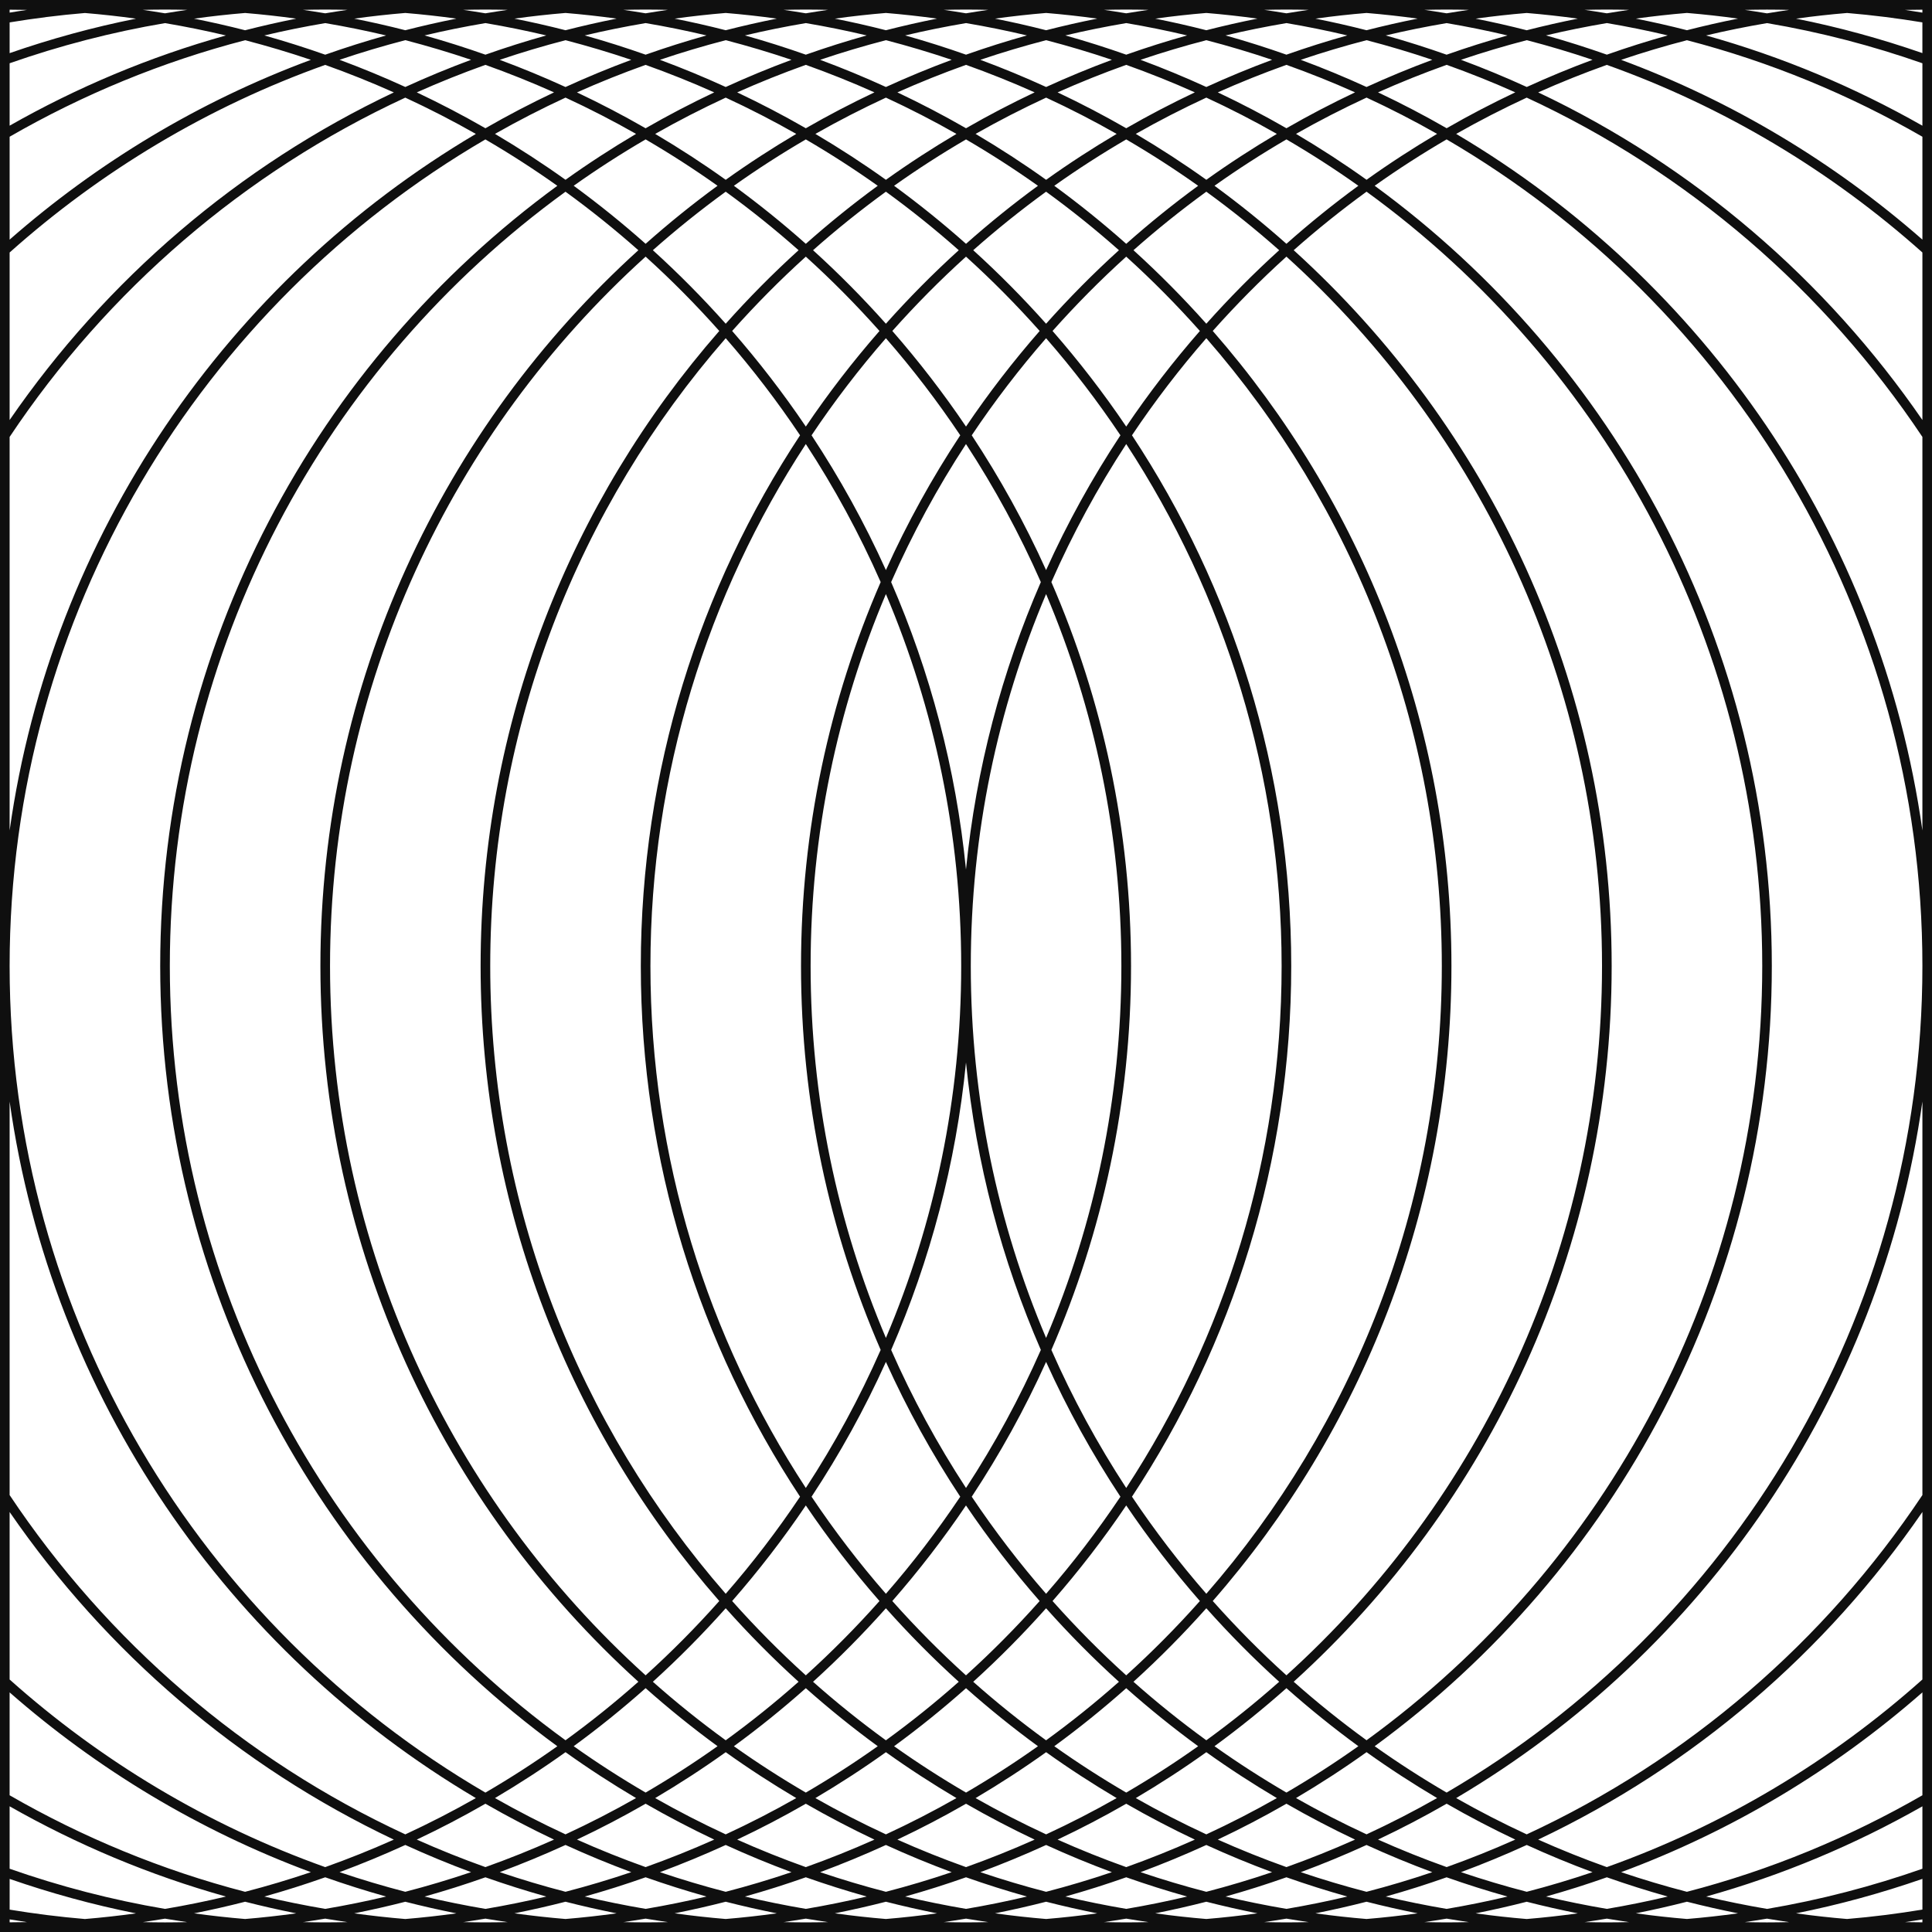 <svg viewBox="0 0 1000 1000" xmlns="http://www.w3.org/2000/svg"><path d="m0 0v1000h1000v-1000zm926.1 5.12c-3.85.55-7.69 1.15-11.51 1.79-3.82-.64-7.66-1.24-11.51-1.79 3.83-.09 7.66-.15 11.51-.15s7.68.06 11.51.15zm-23.02 989.76c3.85-.55 7.69-1.15 11.51-1.79 3.82.64 7.66 1.24 11.51 1.79-3.83.09-7.66.15-11.51.15s-7.68-.06-11.51-.15zm-829.19 0c3.85-.55 7.69-1.15 11.51-1.79 3.82.64 7.66 1.24 11.51 1.79-3.83.09-7.66.15-11.51.15s-7.68-.06-11.51-.15zm94.44-982.92c10.62 1.8 21.13 3.93 31.51 6.39-10.65 2.97-21.15 6.3-31.51 9.96-10.35-3.65-20.86-6.98-31.51-9.96 10.38-2.47 20.89-4.59 31.51-6.39zm-41.46 3.7c-8.73-2.24-17.55-4.23-26.45-6.01 8.75-1.21 17.57-2.19 26.45-2.93 8.89.74 17.7 1.72 26.45 2.93-8.9 1.77-17.73 3.77-26.45 6.01zm653.4 2.69c-10.65 2.97-21.15 6.3-31.51 9.96-10.35-3.65-20.86-6.98-31.51-9.96 10.38-2.47 20.89-4.59 31.51-6.39 10.62 1.8 21.13 3.93 31.51 6.39zm-16.5-8.7c8.75-1.21 17.57-2.19 26.45-2.93 8.89.74 17.7 1.72 26.45 2.93-8.9 1.77-17.73 3.77-26.45 6.01-8.73-2.24-17.55-4.23-26.45-6.01zm-15.01 978.39c-10.62-1.8-21.13-3.93-31.51-6.39 10.65-2.97 21.15-6.3 31.51-9.96 10.35 3.65 20.86 6.98 31.51 9.96-10.38 2.47-20.89 4.59-31.51 6.39zm41.46-3.7c8.73 2.24 17.55 4.23 26.45 6.01-8.75 1.21-17.57 2.19-26.45 2.93-8.89-.74-17.7-1.72-26.45-2.93 8.9-1.77 17.73-3.77 26.45-6.01zm-570.48-2.69c10.65-2.97 21.15-6.3 31.51-9.96 10.35 3.65 20.86 6.98 31.51 9.96-10.38 2.47-20.89 4.59-31.51 6.39-10.62-1.8-21.13-3.93-31.51-6.39zm16.5 8.7c-8.75 1.21-17.57 2.19-26.45 2.93-8.89-.74-17.7-1.72-26.45-2.93 8.9-1.77 17.73-3.77 26.45-6.01 8.73 2.24 17.55 4.23 26.45 6.01zm97.92-956.77c12.06 4.3 23.91 9.05 35.52 14.24-12.11 5.73-23.97 11.91-35.52 18.57-11.55-6.65-23.41-12.83-35.52-18.57 11.61-5.19 23.46-9.93 35.52-14.24zm-41.46 11.46c-11.13-5.09-22.49-9.79-34.04-14.07 11.17-3.78 22.53-7.17 34.04-10.16 11.51 2.99 22.86 6.38 34.04 10.16-11.55 4.28-22.9 8.98-34.04 14.07zm168.55 256.24c10.98-24.96 23.96-48.84 38.74-71.45 14.78 22.61 27.76 46.49 38.74 71.45-20.17 46.39-33.53 96.4-38.74 148.78-5.22-52.38-18.57-102.39-38.74-148.78zm77.49 397.44c-10.98 24.96-23.96 48.84-38.74 71.45-14.78-22.61-27.76-46.49-38.74-71.45 20.17-46.39 33.53-96.4 38.74-148.78 5.22 52.38 18.57 102.39 38.74 148.78zm-80.2-403.64c-10.99-24.36-23.89-47.66-38.48-69.77 11.77-17.57 24.62-34.36 38.48-50.25 13.86 15.89 26.71 32.68 38.48 50.25-14.59 22.1-27.49 45.41-38.48 69.77zm38.97 204.92c0 68.25-13.88 133.31-38.97 192.52-25.09-59.21-38.97-124.27-38.97-192.52s13.88-133.31 38.97-192.52c25.09 59.21 38.97 124.27 38.97 192.52zm-.49 274.69c-11.77 17.57-24.62 34.36-38.48 50.25-13.86-15.89-26.71-32.68-38.48-50.25 14.59-22.1 27.49-45.41 38.48-69.77 10.99 24.36 23.89 47.67 38.48 69.77zm-.77 95.8c-12.06 10.69-24.65 20.8-37.71 30.29-13.07-9.49-25.65-19.6-37.71-30.29 13.24-12 25.82-24.71 37.71-38.05 11.89 13.34 24.47 26.05 37.71 38.05zm-34.39-41.8c13.7-15.67 26.45-32.18 38.13-49.48 11.69 17.3 24.44 33.81 38.13 49.48-12.01 13.5-24.73 26.35-38.13 38.47-13.4-12.12-26.12-24.97-38.13-38.47zm79.59 3.75c11.89 13.34 24.47 26.05 37.71 38.05-12.06 10.69-24.65 20.8-37.71 30.29-13.07-9.49-25.65-19.6-37.71-30.29 13.24-12 25.82-24.71 37.71-38.05zm-38.48-57.75c14.59-22.1 27.49-45.41 38.48-69.77 10.99 24.36 23.89 47.67 38.48 69.77-11.77 17.57-24.62 34.36-38.48 50.25-13.86-15.89-26.71-32.68-38.48-50.25zm-.49-274.69c0-68.25 13.88-133.31 38.97-192.52 25.09 59.21 38.97 124.27 38.97 192.52s-13.88 133.31-38.97 192.52c-25.09-59.21-38.97-124.27-38.97-192.52zm.49-274.69c11.77-17.57 24.62-34.36 38.48-50.25 13.86 15.89 26.71 32.68 38.48 50.25-14.59 22.1-27.49 45.41-38.48 69.77-10.99-24.36-23.89-47.66-38.48-69.77zm.77-95.8c12.06-10.69 24.65-20.8 37.71-30.29 13.07 9.49 25.65 19.6 37.71 30.29-13.24 12-25.82 24.71-37.71 38.05-11.89-13.34-24.47-26.05-37.71-38.05zm34.39 41.8c-13.7 15.67-26.45 32.18-38.13 49.48-11.69-17.3-24.44-33.81-38.13-49.48 12.01-13.5 24.73-26.35 38.13-38.47 13.4 12.12 26.12 24.97 38.13 38.47zm-79.59-3.75c-11.89-13.34-24.47-26.05-37.71-38.05 12.06-10.69 24.65-20.8 37.71-30.29 13.07 9.49 25.65 19.6 37.71 30.29-13.24 12-25.82 24.71-37.71 38.05zm-3.32 3.75c-13.7 15.67-26.45 32.18-38.13 49.48-11.69-17.3-24.44-33.81-38.13-49.48 12.01-13.5 24.73-26.35 38.13-38.47 13.4 12.12 26.12 24.97 38.13 38.47zm.61 129.97c-26.5 60.94-41.23 128.14-41.23 198.72s14.73 137.78 41.23 198.72c-10.98 24.96-23.96 48.84-38.74 71.45-50.83-77.74-80.43-170.55-80.43-270.17s29.6-192.43 80.43-270.17c14.78 22.61 27.76 46.49 38.74 71.45zm-.61 527.41c-12.01 13.5-24.73 26.35-38.13 38.47-13.4-12.12-26.12-24.97-38.13-38.47 13.7-15.67 26.45-32.18 38.13-49.48 11.69 17.3 24.44 33.81 38.13 49.48zm-.9 75.15c-12.02 8.54-24.45 16.54-37.23 24-12.78-7.46-25.21-15.46-37.23-24 12.89-9.42 25.31-19.45 37.23-30.04 11.92 10.59 24.34 20.61 37.23 30.04zm4.23 3.09c11.8 8.44 23.99 16.35 36.51 23.76-11.87 6.75-24.05 13.01-36.51 18.78-12.46-5.77-24.64-12.03-36.51-18.78 12.53-7.41 24.72-15.32 36.51-23.76zm4.23-3.09c12.89-9.42 25.31-19.45 37.23-30.04 11.92 10.59 24.34 20.61 37.23 30.04-12.02 8.54-24.45 16.54-37.23 24-12.78-7.46-25.21-15.46-37.23-24zm78.69 3.09c11.8 8.44 23.99 16.35 36.51 23.76-11.87 6.75-24.05 13.01-36.51 18.78-12.46-5.77-24.64-12.03-36.51-18.78 12.53-7.41 24.72-15.32 36.51-23.76zm4.23-3.09c12.89-9.42 25.31-19.45 37.23-30.04 11.92 10.59 24.34 20.61 37.23 30.04-12.02 8.54-24.45 16.54-37.23 24-12.78-7.46-25.21-15.46-37.23-24zm-.9-75.15c13.7-15.67 26.45-32.18 38.13-49.48 11.69 17.3 24.44 33.81 38.13 49.48-12.01 13.5-24.73 26.35-38.13 38.47-13.4-12.12-26.12-24.97-38.13-38.47zm-.61-129.97c26.5-60.94 41.23-128.14 41.23-198.72s-14.73-137.78-41.23-198.72c10.98-24.96 23.96-48.84 38.74-71.45 50.83 77.74 80.43 170.55 80.43 270.17s-29.6 192.43-80.43 270.17c-14.78-22.61-27.76-46.49-38.74-71.45zm.61-527.41c12.01-13.5 24.73-26.35 38.13-38.47 13.4 12.12 26.12 24.97 38.13 38.47-13.7 15.67-26.45 32.18-38.13 49.48-11.69-17.3-24.44-33.81-38.13-49.48zm.9-75.15c12.02-8.54 24.45-16.54 37.23-24 12.78 7.46 25.21 15.46 37.23 24-12.89 9.42-25.31 19.45-37.23 30.04-11.92-10.59-24.34-20.61-37.23-30.04zm-4.23-3.09c-11.8-8.44-23.99-16.35-36.51-23.76 11.87-6.75 24.05-13.01 36.51-18.78 12.46 5.77 24.64 12.03 36.51 18.78-12.53 7.41-24.72 15.32-36.51 23.76zm-4.23 3.09c-12.89 9.42-25.31 19.45-37.23 30.04-11.92-10.59-24.34-20.61-37.23-30.04 12.02-8.54 24.45-16.54 37.23-24 12.78 7.46 25.21 15.46 37.23 24zm-78.69-3.09c-11.8-8.44-23.99-16.35-36.51-23.76 11.87-6.75 24.05-13.01 36.51-18.78 12.46 5.77 24.64 12.03 36.51 18.78-12.53 7.41-24.72 15.32-36.51 23.76zm-4.23 3.09c-12.89 9.42-25.31 19.45-37.23 30.04-11.92-10.59-24.34-20.61-37.23-30.04 12.02-8.54 24.45-16.54 37.23-24 12.78 7.46 25.21 15.46 37.23 24zm-78.69-3.09c-11.8-8.44-23.99-16.35-36.51-23.76 11.87-6.75 24.05-13.01 36.51-18.78 12.46 5.77 24.64 12.03 36.51 18.78-12.53 7.41-24.72 15.32-36.51 23.76zm37.71 36.44c-13.24 12-25.82 24.71-37.71 38.05-11.89-13.34-24.47-26.05-37.71-38.05 12.06-10.69 24.65-20.8 37.71-30.29 13.07 9.49 25.65 19.6 37.71 30.29zm.77 95.8c-52.07 78.89-82.43 173.3-82.43 274.69s30.36 195.8 82.43 274.69c-11.77 17.57-24.62 34.36-38.48 50.25-75.87-87.01-121.89-200.7-121.89-324.94s46.02-237.93 121.89-324.94c13.86 15.89 26.71 32.68 38.48 50.25zm-.77 645.17c-12.06 10.69-24.65 20.8-37.71 30.29-13.07-9.49-25.65-19.6-37.71-30.29 13.24-12 25.82-24.71 37.71-38.05 11.89 13.34 24.47 26.05 37.71 38.05zm-1.2 60.21c-11.87 6.75-24.05 13.01-36.51 18.78-12.46-5.77-24.64-12.03-36.51-18.78 12.53-7.41 24.72-15.32 36.51-23.76 11.8 8.44 23.99 16.35 36.51 23.76zm-2.47 38.34c-11.17 3.78-22.53 7.17-34.04 10.16-11.51-2.99-22.86-6.38-34.04-10.16 11.55-4.28 22.9-8.98 34.04-14.07 11.13 5.09 22.49 9.79 34.04 14.07zm-28.1-16.85c12.11-5.73 23.97-11.91 35.52-18.57 11.55 6.65 23.41 12.83 35.52 18.57-11.61 5.19-23.46 9.93-35.52 14.24-12.06-4.3-23.91-9.05-35.52-14.24zm76.98 2.78c11.13 5.09 22.49 9.79 34.04 14.07-11.17 3.78-22.53 7.17-34.04 10.16-11.51-2.99-22.86-6.38-34.04-10.16 11.55-4.28 22.9-8.98 34.04-14.07zm5.94-2.78c12.11-5.73 23.97-11.91 35.52-18.57 11.55 6.65 23.41 12.83 35.52 18.57-11.61 5.19-23.46 9.93-35.52 14.24-12.06-4.3-23.91-9.05-35.52-14.24zm76.98 2.78c11.13 5.09 22.49 9.79 34.04 14.07-11.17 3.78-22.53 7.17-34.04 10.16-11.51-2.99-22.86-6.38-34.04-10.16 11.55-4.28 22.9-8.98 34.04-14.07zm5.94-2.78c12.11-5.73 23.97-11.91 35.52-18.57 11.55 6.65 23.41 12.83 35.52 18.57-11.61 5.19-23.46 9.93-35.52 14.24-12.06-4.3-23.91-9.05-35.52-14.24zm76.98 2.78c11.13 5.09 22.49 9.79 34.04 14.07-11.17 3.78-22.53 7.17-34.04 10.16-11.51-2.99-22.86-6.38-34.04-10.16 11.55-4.28 22.9-8.98 34.04-14.07zm-36.51-24.27c12.53-7.41 24.72-15.32 36.51-23.76 11.8 8.44 23.99 16.35 36.51 23.76-11.87 6.75-24.05 13.01-36.51 18.78-12.46-5.77-24.64-12.03-36.51-18.78zm-1.2-60.21c13.24-12 25.82-24.71 37.71-38.05 11.89 13.34 24.47 26.05 37.71 38.05-12.06 10.69-24.65 20.8-37.71 30.29-13.07-9.49-25.65-19.6-37.71-30.29zm-.77-95.8c52.07-78.89 82.43-173.3 82.43-274.69s-30.36-195.8-82.43-274.69c11.77-17.57 24.62-34.36 38.48-50.25 75.87 87.01 121.89 200.7 121.89 324.94s-46.02 237.93-121.89 324.94c-13.86-15.89-26.71-32.68-38.48-50.25zm.77-645.17c12.06-10.69 24.65-20.8 37.71-30.29 13.07 9.49 25.65 19.6 37.71 30.29-13.24 12-25.82 24.71-37.71 38.05-11.89-13.34-24.47-26.05-37.71-38.05zm1.2-60.21c11.87-6.75 24.05-13.01 36.51-18.78 12.46 5.77 24.64 12.03 36.51 18.78-12.53 7.41-24.72 15.32-36.51 23.76-11.8-8.44-23.99-16.35-36.51-23.76zm2.47-38.34c11.17-3.78 22.53-7.17 34.04-10.16 11.51 2.99 22.86 6.38 34.04 10.16-11.55 4.28-22.9 8.98-34.04 14.07-11.13-5.09-22.49-9.79-34.04-14.07zm28.1 16.85c-12.11 5.73-23.97 11.91-35.52 18.57-11.55-6.65-23.41-12.83-35.52-18.57 11.61-5.19 23.46-9.93 35.52-14.24 12.06 4.3 23.91 9.05 35.52 14.24zm-76.98-2.78c-11.13-5.09-22.49-9.79-34.04-14.07 11.17-3.78 22.53-7.17 34.04-10.16 11.51 2.99 22.86 6.38 34.04 10.16-11.55 4.28-22.9 8.98-34.04 14.07zm-5.94 2.78c-12.11 5.73-23.97 11.91-35.52 18.57-11.55-6.65-23.41-12.83-35.52-18.57 11.61-5.19 23.46-9.93 35.52-14.24 12.06 4.3 23.91 9.05 35.52 14.24zm-76.98-2.78c-11.13-5.09-22.49-9.79-34.04-14.07 11.17-3.78 22.53-7.17 34.04-10.16 11.51 2.99 22.86 6.38 34.04 10.16-11.55 4.28-22.9 8.98-34.04 14.07zm-5.94 2.78c-12.11 5.73-23.97 11.91-35.52 18.57-11.55-6.65-23.41-12.83-35.52-18.57 11.61-5.19 23.46-9.93 35.52-14.24 12.06 4.3 23.91 9.05 35.52 14.24zm-76.98-2.78c-11.13-5.09-22.49-9.79-34.04-14.07 11.17-3.78 22.53-7.17 34.04-10.16 11.51 2.99 22.86 6.38 34.04 10.16-11.55 4.28-22.9 8.98-34.04 14.07zm-4.23 51.12c-12.89 9.42-25.31 19.45-37.23 30.04-11.92-10.59-24.34-20.61-37.23-30.04 12.02-8.54 24.45-16.54 37.23-24 12.78 7.46 25.21 15.46 37.23 24zm.9 75.15c-76.89 87.95-123.54 202.97-123.54 328.69s46.66 240.74 123.54 328.69c-12.01 13.5-24.73 26.35-38.13 38.47-100.25-90.65-163.35-221.67-163.35-367.16s63.1-276.5 163.35-367.16c13.4 12.12 26.12 24.97 38.13 38.47zm-.9 732.53c-12.02 8.54-24.45 16.54-37.23 24-12.78-7.46-25.21-15.46-37.23-24 12.89-9.42 25.31-19.45 37.23-30.04 11.92 10.59 24.34 20.61 37.23 30.04zm-1.71 48.34c-11.61 5.19-23.46 9.93-35.52 14.24-12.06-4.3-23.91-9.05-35.52-14.24 12.11-5.73 23.97-11.91 35.52-18.57 11.55 6.65 23.41 12.83 35.52 18.57zm-42.94 16.85c-11.17 3.78-22.53 7.17-34.04 10.16-11.51-2.99-22.86-6.38-34.04-10.16 11.55-4.28 22.9-8.98 34.04-14.07 11.13 5.09 22.49 9.79 34.04 14.07zm-34.04 15.31c8.73 2.24 17.55 4.23 26.45 6.01-8.75 1.21-17.57 2.19-26.45 2.93-8.89-.74-17.7-1.72-26.45-2.93 8.9-1.77 17.73-3.77 26.45-6.01zm9.95-2.69c10.65-2.97 21.15-6.3 31.51-9.96 10.35 3.65 20.86 6.98 31.51 9.96-10.38 2.47-20.89 4.59-31.51 6.39-10.62-1.8-21.13-3.93-31.51-6.39zm72.97 2.69c8.73 2.24 17.55 4.23 26.45 6.01-8.75 1.21-17.57 2.19-26.45 2.93-8.89-.74-17.7-1.72-26.45-2.93 8.9-1.77 17.73-3.77 26.45-6.01zm9.95-2.69c10.65-2.97 21.15-6.3 31.51-9.96 10.35 3.65 20.86 6.98 31.51 9.96-10.38 2.47-20.89 4.59-31.51 6.39-10.62-1.8-21.13-3.93-31.51-6.39zm72.97 2.69c8.73 2.24 17.55 4.23 26.45 6.01-8.75 1.21-17.57 2.19-26.45 2.93-8.89-.74-17.7-1.72-26.45-2.93 8.9-1.77 17.73-3.77 26.45-6.01zm9.95-2.69c10.65-2.97 21.15-6.3 31.51-9.96 10.35 3.65 20.86 6.98 31.51 9.96-10.38 2.47-20.89 4.59-31.51 6.39-10.62-1.8-21.13-3.93-31.51-6.39zm72.97 2.69c8.73 2.24 17.55 4.23 26.45 6.01-8.75 1.21-17.57 2.19-26.45 2.93-8.89-.74-17.7-1.72-26.45-2.93 8.9-1.77 17.73-3.77 26.45-6.01zm9.95-2.69c10.65-2.97 21.15-6.3 31.51-9.96 10.35 3.65 20.86 6.98 31.51 9.96-10.38 2.47-20.89 4.59-31.51 6.39-10.62-1.8-21.13-3.93-31.51-6.39zm72.97 2.69c8.73 2.24 17.55 4.23 26.45 6.01-8.75 1.21-17.57 2.19-26.45 2.93-8.89-.74-17.7-1.72-26.45-2.93 8.9-1.77 17.73-3.77 26.45-6.01zm9.95-2.69c10.65-2.97 21.15-6.3 31.51-9.96 10.35 3.65 20.86 6.98 31.51 9.96-10.38 2.47-20.89 4.59-31.51 6.39-10.62-1.8-21.13-3.93-31.51-6.39zm72.97 2.69c8.73 2.24 17.55 4.23 26.45 6.01-8.75 1.21-17.57 2.19-26.45 2.93-8.89-.74-17.7-1.72-26.45-2.93 8.9-1.77 17.73-3.77 26.45-6.01zm0-5.14c-11.51-2.99-22.86-6.38-34.04-10.16 11.55-4.28 22.9-8.98 34.04-14.07 11.13 5.09 22.49 9.79 34.04 14.07-11.17 3.78-22.53 7.17-34.04 10.16zm-41.46-12.78c-12.06-4.3-23.91-9.05-35.52-14.24 12.11-5.73 23.97-11.91 35.52-18.57 11.55 6.65 23.41 12.83 35.52 18.57-11.61 5.19-23.46 9.93-35.52 14.24zm-37.23-62.58c12.89-9.42 25.31-19.45 37.23-30.04 11.92 10.59 24.34 20.61 37.23 30.04-12.02 8.54-24.45 16.54-37.23 24-12.78-7.46-25.21-15.46-37.23-24zm-.9-75.15c76.89-87.95 123.54-202.97 123.54-328.69s-46.66-240.74-123.54-328.69c12.01-13.5 24.73-26.35 38.13-38.47 100.25 90.65 163.35 221.67 163.35 367.16s-63.1 276.5-163.35 367.16c-13.4-12.12-26.12-24.97-38.13-38.47zm.9-732.53c12.02-8.54 24.45-16.54 37.23-24 12.78 7.46 25.21 15.46 37.23 24-12.89 9.42-25.31 19.45-37.23 30.04-11.92-10.59-24.34-20.61-37.23-30.04zm1.71-48.34c11.61-5.19 23.46-9.93 35.52-14.24 12.06 4.3 23.91 9.05 35.52 14.24-12.11 5.73-23.97 11.91-35.52 18.57-11.55-6.65-23.41-12.83-35.52-18.57zm42.94-16.85c11.17-3.78 22.53-7.17 34.04-10.16 11.51 2.99 22.86 6.38 34.04 10.16-11.55 4.28-22.9 8.98-34.04 14.07-11.13-5.09-22.49-9.79-34.04-14.07zm34.04-15.31c-8.73-2.24-17.55-4.23-26.45-6.01 8.75-1.21 17.57-2.19 26.45-2.93 8.89.74 17.7 1.72 26.45 2.93-8.9 1.77-17.73 3.77-26.45 6.01zm-9.95 2.69c-10.65 2.97-21.15 6.3-31.51 9.96-10.35-3.65-20.86-6.98-31.51-9.96 10.38-2.47 20.89-4.59 31.51-6.39 10.62 1.8 21.13 3.93 31.51 6.39zm-72.97-2.69c-8.73-2.24-17.55-4.23-26.45-6.01 8.75-1.21 17.57-2.19 26.45-2.93 8.89.74 17.7 1.72 26.45 2.93-8.9 1.77-17.73 3.77-26.45 6.01zm-9.95 2.69c-10.65 2.97-21.15 6.3-31.51 9.96-10.35-3.65-20.86-6.98-31.51-9.96 10.38-2.47 20.89-4.59 31.51-6.39 10.62 1.8 21.13 3.93 31.51 6.39zm-72.97-2.69c-8.73-2.24-17.55-4.23-26.45-6.01 8.75-1.21 17.57-2.19 26.45-2.93 8.89.74 17.7 1.72 26.45 2.93-8.9 1.77-17.73 3.77-26.45 6.01zm-9.95 2.69c-10.65 2.97-21.15 6.3-31.51 9.96-10.35-3.65-20.86-6.98-31.51-9.96 10.38-2.47 20.89-4.59 31.51-6.39 10.62 1.8 21.13 3.93 31.51 6.39zm-72.97-2.69c-8.73-2.24-17.55-4.23-26.45-6.01 8.75-1.21 17.57-2.19 26.45-2.93 8.89.74 17.7 1.72 26.45 2.93-8.9 1.77-17.73 3.77-26.45 6.01zm-9.95 2.69c-10.65 2.97-21.15 6.3-31.51 9.96-10.35-3.65-20.86-6.98-31.51-9.96 10.38-2.47 20.89-4.59 31.51-6.39 10.62 1.8 21.13 3.93 31.51 6.39zm-72.97-2.69c-8.73-2.24-17.55-4.23-26.45-6.01 8.75-1.21 17.57-2.19 26.45-2.93 8.89.74 17.7 1.72 26.45 2.93-8.9 1.77-17.73 3.77-26.45 6.01zm-9.95 2.69c-10.65 2.97-21.15 6.3-31.51 9.96-10.35-3.65-20.86-6.98-31.51-9.96 10.38-2.47 20.89-4.59 31.51-6.39 10.62 1.8 21.13 3.93 31.51 6.39zm-72.97-2.69c-8.73-2.24-17.55-4.23-26.45-6.01 8.75-1.21 17.57-2.19 26.45-2.93 8.89.74 17.7 1.72 26.45 2.93-8.9 1.77-17.73 3.77-26.45 6.01zm-9.95 2.69c-10.65 2.97-21.15 6.3-31.51 9.96-10.35-3.65-20.86-6.98-31.51-9.96 10.38-2.47 20.89-4.59 31.51-6.39 10.62 1.8 21.13 3.93 31.51 6.39zm-72.97-2.69c-8.73-2.24-17.55-4.23-26.45-6.01 8.75-1.21 17.57-2.19 26.45-2.93 8.89.74 17.7 1.72 26.45 2.93-8.9 1.77-17.73 3.77-26.45 6.01zm0 5.14c11.51 2.99 22.86 6.38 34.04 10.16-11.55 4.28-22.9 8.98-34.04 14.07-11.13-5.09-22.49-9.79-34.04-14.07 11.17-3.78 22.53-7.17 34.04-10.16zm41.46 12.78c12.06 4.3 23.91 9.05 35.52 14.24-12.11 5.73-23.97 11.91-35.52 18.57-11.55-6.65-23.41-12.83-35.52-18.57 11.61-5.19 23.46-9.93 35.52-14.24zm41.46 16.95c12.46 5.77 24.64 12.03 36.51 18.78-12.53 7.41-24.72 15.32-36.51 23.76-11.8-8.44-23.99-16.35-36.51-23.76 11.87-6.75 24.05-13.01 36.51-18.78zm37.71 78.99c-101.02 91.55-164.58 223.73-164.58 370.48s63.56 278.93 164.58 370.48c-12.06 10.69-24.65 20.8-37.71 30.29-124.01-90.05-204.81-236.14-204.81-400.77s80.8-310.71 204.8-400.76c13.07 9.49 25.65 19.6 37.71 30.29zm-1.2 801.17c-11.87 6.75-24.05 13.01-36.51 18.78-12.46-5.77-24.64-12.03-36.51-18.78 12.53-7.41 24.72-15.32 36.51-23.76 11.8 8.44 23.99 16.35 36.51 23.76zm-42.45 21.49c-11.61 5.19-23.46 9.93-35.52 14.24-12.06-4.3-23.91-9.05-35.52-14.24 12.11-5.73 23.97-11.91 35.52-18.57 11.55 6.65 23.41 12.83 35.52 18.57zm-42.94 16.85c-11.17 3.78-22.53 7.17-34.04 10.16-11.51-2.99-22.86-6.38-34.04-10.16 11.55-4.28 22.9-8.98 34.04-14.07 11.13 5.09 22.49 9.79 34.04 14.07zm-43.99 12.62c-10.38 2.47-20.89 4.59-31.51 6.39-10.62-1.8-21.13-3.93-31.51-6.39 10.65-2.97 21.15-6.3 31.51-9.96 10.35 3.65 20.86 6.98 31.51 9.96zm-46.51 8.7c-8.75 1.21-17.57 2.19-26.45 2.93-8.89-.74-17.7-1.72-26.45-2.93 8.9-1.77 17.73-3.77 26.45-6.01 8.73 2.24 17.55 4.23 26.45 6.01zm3.5 4.53c3.85-.55 7.69-1.15 11.51-1.79 3.82.64 7.66 1.24 11.51 1.79-3.83.09-7.66.15-11.51.15s-7.68-.06-11.51-.15zm82.92 0c3.85-.55 7.69-1.15 11.51-1.79 3.82.64 7.66 1.24 11.51 1.79-3.83.09-7.66.15-11.51.15s-7.68-.06-11.51-.15zm82.92 0c3.85-.55 7.69-1.15 11.51-1.79 3.82.64 7.66 1.24 11.51 1.79-3.83.09-7.66.15-11.51.15s-7.68-.06-11.51-.15zm82.92 0c3.85-.55 7.69-1.15 11.51-1.79 3.82.64 7.66 1.24 11.51 1.79-3.83.09-7.66.15-11.51.15s-7.68-.06-11.51-.15zm82.92 0c3.85-.55 7.69-1.15 11.51-1.79 3.82.64 7.66 1.24 11.51 1.79-3.83.09-7.66.15-11.51.15s-7.68-.06-11.51-.15zm82.92 0c3.85-.55 7.69-1.15 11.51-1.79 3.82.64 7.66 1.24 11.51 1.79-3.83.09-7.66.15-11.51.15s-7.68-.06-11.51-.15zm82.92 0c3.85-.55 7.69-1.15 11.51-1.79 3.82.64 7.66 1.24 11.51 1.79-3.83.09-7.66.15-11.51.15s-7.68-.06-11.51-.15zm82.92 0c3.85-.55 7.69-1.15 11.51-1.79 3.82.64 7.66 1.24 11.51 1.79-3.83.09-7.66.15-11.51.15s-7.68-.06-11.51-.15zm82.92 0c3.85-.55 7.69-1.15 11.51-1.79 3.82.64 7.66 1.24 11.51 1.79-3.83.09-7.66.15-11.51.15s-7.68-.06-11.51-.15zm52.97-1.61c-8.89-.74-17.7-1.72-26.45-2.93 8.9-1.77 17.73-3.77 26.45-6.01 8.73 2.24 17.55 4.23 26.45 6.01-8.75 1.21-17.57 2.19-26.45 2.93zm-41.46-5.23c-10.62-1.8-21.13-3.93-31.51-6.39 10.65-2.97 21.15-6.3 31.51-9.96 10.35 3.65 20.86 6.98 31.51 9.96-10.38 2.47-20.89 4.59-31.51 6.39zm-41.46-8.85c-11.51-2.99-22.86-6.38-34.04-10.16 11.55-4.28 22.9-8.98 34.04-14.07 11.13 5.09 22.49 9.79 34.04 14.07-11.17 3.78-22.53 7.17-34.04 10.16zm-41.46-12.78c-12.06-4.3-23.91-9.05-35.52-14.24 12.11-5.73 23.97-11.91 35.52-18.57 11.55 6.65 23.41 12.83 35.52 18.57-11.61 5.19-23.46 9.93-35.52 14.24zm-41.46-16.95c-12.46-5.77-24.64-12.03-36.51-18.78 12.53-7.41 24.72-15.32 36.51-23.76 11.8 8.44 23.99 16.35 36.51 23.76-11.87 6.75-24.05 13.01-36.51 18.78zm-37.71-78.99c101.02-91.55 164.58-223.73 164.58-370.48s-63.56-278.93-164.58-370.48c12.06-10.69 24.65-20.8 37.71-30.29 124.01 90.05 204.81 236.14 204.81 400.77s-80.8 310.72-204.81 400.77c-13.07-9.49-25.65-19.6-37.71-30.29zm1.2-801.17c11.87-6.75 24.05-13.01 36.51-18.78 12.46 5.77 24.64 12.03 36.51 18.78-12.53 7.41-24.72 15.32-36.51 23.76-11.8-8.44-23.99-16.35-36.51-23.76zm42.45-21.49c11.61-5.19 23.46-9.93 35.52-14.24 12.06 4.3 23.91 9.05 35.52 14.24-12.11 5.73-23.97 11.91-35.52 18.57-11.55-6.65-23.41-12.83-35.52-18.57zm42.94-16.85c11.17-3.78 22.53-7.17 34.04-10.16 11.51 2.99 22.86 6.38 34.04 10.16-11.55 4.28-22.9 8.98-34.04 14.07-11.13-5.09-22.49-9.79-34.04-14.07zm43.99-12.62c10.38-2.47 20.89-4.59 31.51-6.39 10.62 1.8 21.13 3.93 31.51 6.39-10.65 2.97-21.15 6.3-31.51 9.96-10.35-3.65-20.86-6.98-31.51-9.96zm46.51-8.7c8.75-1.21 17.57-2.19 26.45-2.93 8.89.74 17.7 1.72 26.45 2.93-8.9 1.77-17.73 3.77-26.45 6.01-8.73-2.24-17.55-4.23-26.45-6.01zm-3.5-4.53c-3.85.55-7.69 1.15-11.51 1.79-3.82-.64-7.66-1.24-11.51-1.79 3.83-.09 7.66-.15 11.51-.15s7.68.06 11.51.15zm-82.92 0c-3.85.55-7.69 1.15-11.51 1.79-3.82-.64-7.66-1.24-11.51-1.79 3.83-.09 7.66-.15 11.51-.15s7.68.06 11.51.15zm-82.92 0c-3.85.55-7.69 1.15-11.51 1.79-3.82-.64-7.66-1.24-11.51-1.79 3.83-.09 7.66-.15 11.51-.15s7.68.06 11.51.15zm-82.92 0c-3.85.55-7.69 1.15-11.51 1.79-3.82-.64-7.66-1.24-11.51-1.79 3.83-.09 7.66-.15 11.51-.15s7.68.06 11.51.15zm-82.92 0c-3.85.55-7.69 1.15-11.51 1.79-3.82-.64-7.66-1.24-11.51-1.79 3.83-.09 7.66-.15 11.51-.15s7.68.06 11.51.15zm-82.92 0c-3.85.55-7.69 1.15-11.51 1.79-3.82-.64-7.66-1.24-11.51-1.79 3.83-.09 7.66-.15 11.51-.15s7.68.06 11.51.15zm-82.92 0c-3.85.55-7.69 1.15-11.51 1.79-3.82-.64-7.66-1.24-11.51-1.79 3.83-.09 7.66-.15 11.51-.15s7.68.06 11.51.15zm-82.92 0c-3.85.55-7.69 1.15-11.51 1.79-3.82-.64-7.66-1.24-11.51-1.79 3.83-.09 7.66-.15 11.51-.15s7.68.06 11.51.15zm-82.92 0c-3.85.55-7.69 1.15-11.51 1.79-3.82-.64-7.66-1.24-11.51-1.79 3.83-.09 7.66-.15 11.51-.15s7.68.06 11.51.15zm-82.92 0c-3.85.55-7.69 1.15-11.51 1.79-3.82-.64-7.66-1.24-11.51-1.79 3.83-.09 7.66-.15 11.51-.15s7.68.06 11.51.15zm-82.92.02c-3.02.43-6.02.92-9.02 1.41v-1.52c3.01.02 6.02.05 9.02.11zm29.95 1.61c8.89.74 17.7 1.72 26.45 2.93-22.39 4.46-44.22 10.48-65.42 17.84v-15.91c12.84-2.11 25.82-3.77 38.97-4.86zm41.46 5.23c10.62 1.8 21.13 3.93 31.51 6.39-39.5 11.03-77.02 26.85-111.94 46.7v-32.31c25.9-9.08 52.77-16.1 80.43-20.78zm41.46 8.85c11.51 2.99 22.86 6.38 34.04 10.16-57.74 21.39-110.46 53.19-155.93 93.06v-53.26c37.79-21.77 78.69-38.74 121.89-49.96zm41.46 12.78c12.06 4.3 23.91 9.05 35.52 14.24-80.35 38.03-148.9 96.93-198.87 169.57v-86.71c47.24-42.15 102.55-75.43 163.35-97.11zm41.46 16.95c12.46 5.77 24.64 12.03 36.51 18.78-128.14 75.76-219.67 207.06-241.32 360.52v-203.69c50.56-75.82 121.42-137 204.8-175.62zm41.46 21.63c12.78 7.46 25.21 15.46 37.23 24-124.51 91.03-205.56 238.14-205.56 403.84s81.05 312.81 205.56 403.84c-12.02 8.54-24.45 16.54-37.23 24-147.17-85.91-246.27-245.51-246.27-427.85s99.1-341.94 246.26-427.84zm-4.95 858.52c-11.87 6.75-24.05 13.01-36.51 18.78-83.39-38.61-154.25-99.8-204.81-175.62v-203.69c21.65 153.46 113.18 284.76 241.32 360.53zm-42.45 21.49c-11.61 5.19-23.46 9.93-35.52 14.24-60.79-21.68-116.11-54.96-163.35-97.11v-86.71c49.97 72.63 118.53 131.54 198.87 169.58zm-42.94 16.85c-11.17 3.78-22.53 7.17-34.04 10.16-43.2-11.22-84.09-28.19-121.89-49.96v-53.26c45.48 39.86 98.19 71.66 155.93 93.06zm-43.99 12.62c-10.38 2.47-20.89 4.59-31.51 6.39-27.66-4.68-54.52-11.7-80.43-20.79v-32.31c34.93 19.85 72.44 35.67 111.94 46.7zm-46.51 8.7c-8.75 1.21-17.57 2.19-26.45 2.93-13.15-1.1-26.13-2.75-38.97-4.86v-15.9c21.21 7.35 43.04 13.38 65.43 17.84zm-56.4 4.53c-3 .07-6.01.1-9.02.11v-1.52c3 .49 6 .97 9.02 1.41zm972 0c3.02-.43 6.02-.92 9.02-1.41v1.52c-3.01-.02-6.02-.05-9.02-.11zm-29.95-1.61c-8.89-.74-17.7-1.72-26.45-2.93 22.39-4.46 44.22-10.49 65.43-17.84v15.9c-12.84 2.11-25.82 3.77-38.97 4.86zm-41.46-5.23c-10.62-1.8-21.13-3.93-31.51-6.39 39.5-11.03 77.01-26.84 111.94-46.7v32.31c-25.91 9.08-52.77 16.1-80.43 20.79zm-41.46-8.85c-11.51-2.99-22.86-6.38-34.04-10.16 57.74-21.4 110.45-53.19 155.93-93.06v53.26c-37.8 21.77-78.69 38.74-121.89 49.96zm-41.46-12.78c-12.06-4.3-23.91-9.05-35.52-14.24 80.34-38.04 148.9-96.94 198.87-169.58v86.71c-47.24 42.15-102.56 75.43-163.35 97.11zm-41.46-16.95c-12.46-5.77-24.64-12.03-36.51-18.78 128.14-75.77 219.67-207.07 241.32-360.53v203.69c-50.56 75.82-121.42 137.01-204.81 175.62zm-41.46-21.63c-12.78-7.46-25.21-15.46-37.23-24 124.51-91.03 205.56-238.14 205.56-403.84s-81.05-312.81-205.56-403.84c12.02-8.54 24.45-16.54 37.23-24 147.16 85.89 246.27 245.5 246.27 427.84s-99.11 341.94-246.27 427.84zm4.95-858.52c11.87-6.75 24.05-13.01 36.51-18.78 83.39 38.61 154.25 99.8 204.81 175.62v203.69c-21.65-153.46-113.18-284.76-241.32-360.53zm42.45-21.49c11.61-5.19 23.46-9.93 35.52-14.24 60.79 21.68 116.11 54.96 163.35 97.11v86.71c-49.97-72.63-118.53-131.54-198.87-169.58zm42.94-16.85c11.17-3.78 22.53-7.17 34.04-10.16 43.2 11.22 84.09 28.19 121.89 49.96v53.26c-45.48-39.86-98.19-71.66-155.93-93.06zm43.99-12.62c10.38-2.47 20.89-4.59 31.51-6.39 27.66 4.68 54.52 11.7 80.43 20.79v32.31c-34.93-19.85-72.44-35.67-111.94-46.7zm46.51-8.7c8.75-1.21 17.57-2.19 26.45-2.93 13.15 1.1 26.13 2.75 38.97 4.86v15.9c-21.21-7.35-43.04-13.38-65.43-17.84zm56.4-4.53c3-.07 6.01-.1 9.02-.11v1.52c-3-.49-6-.97-9.02-1.41z" fill="#0f0f0f"/></svg>